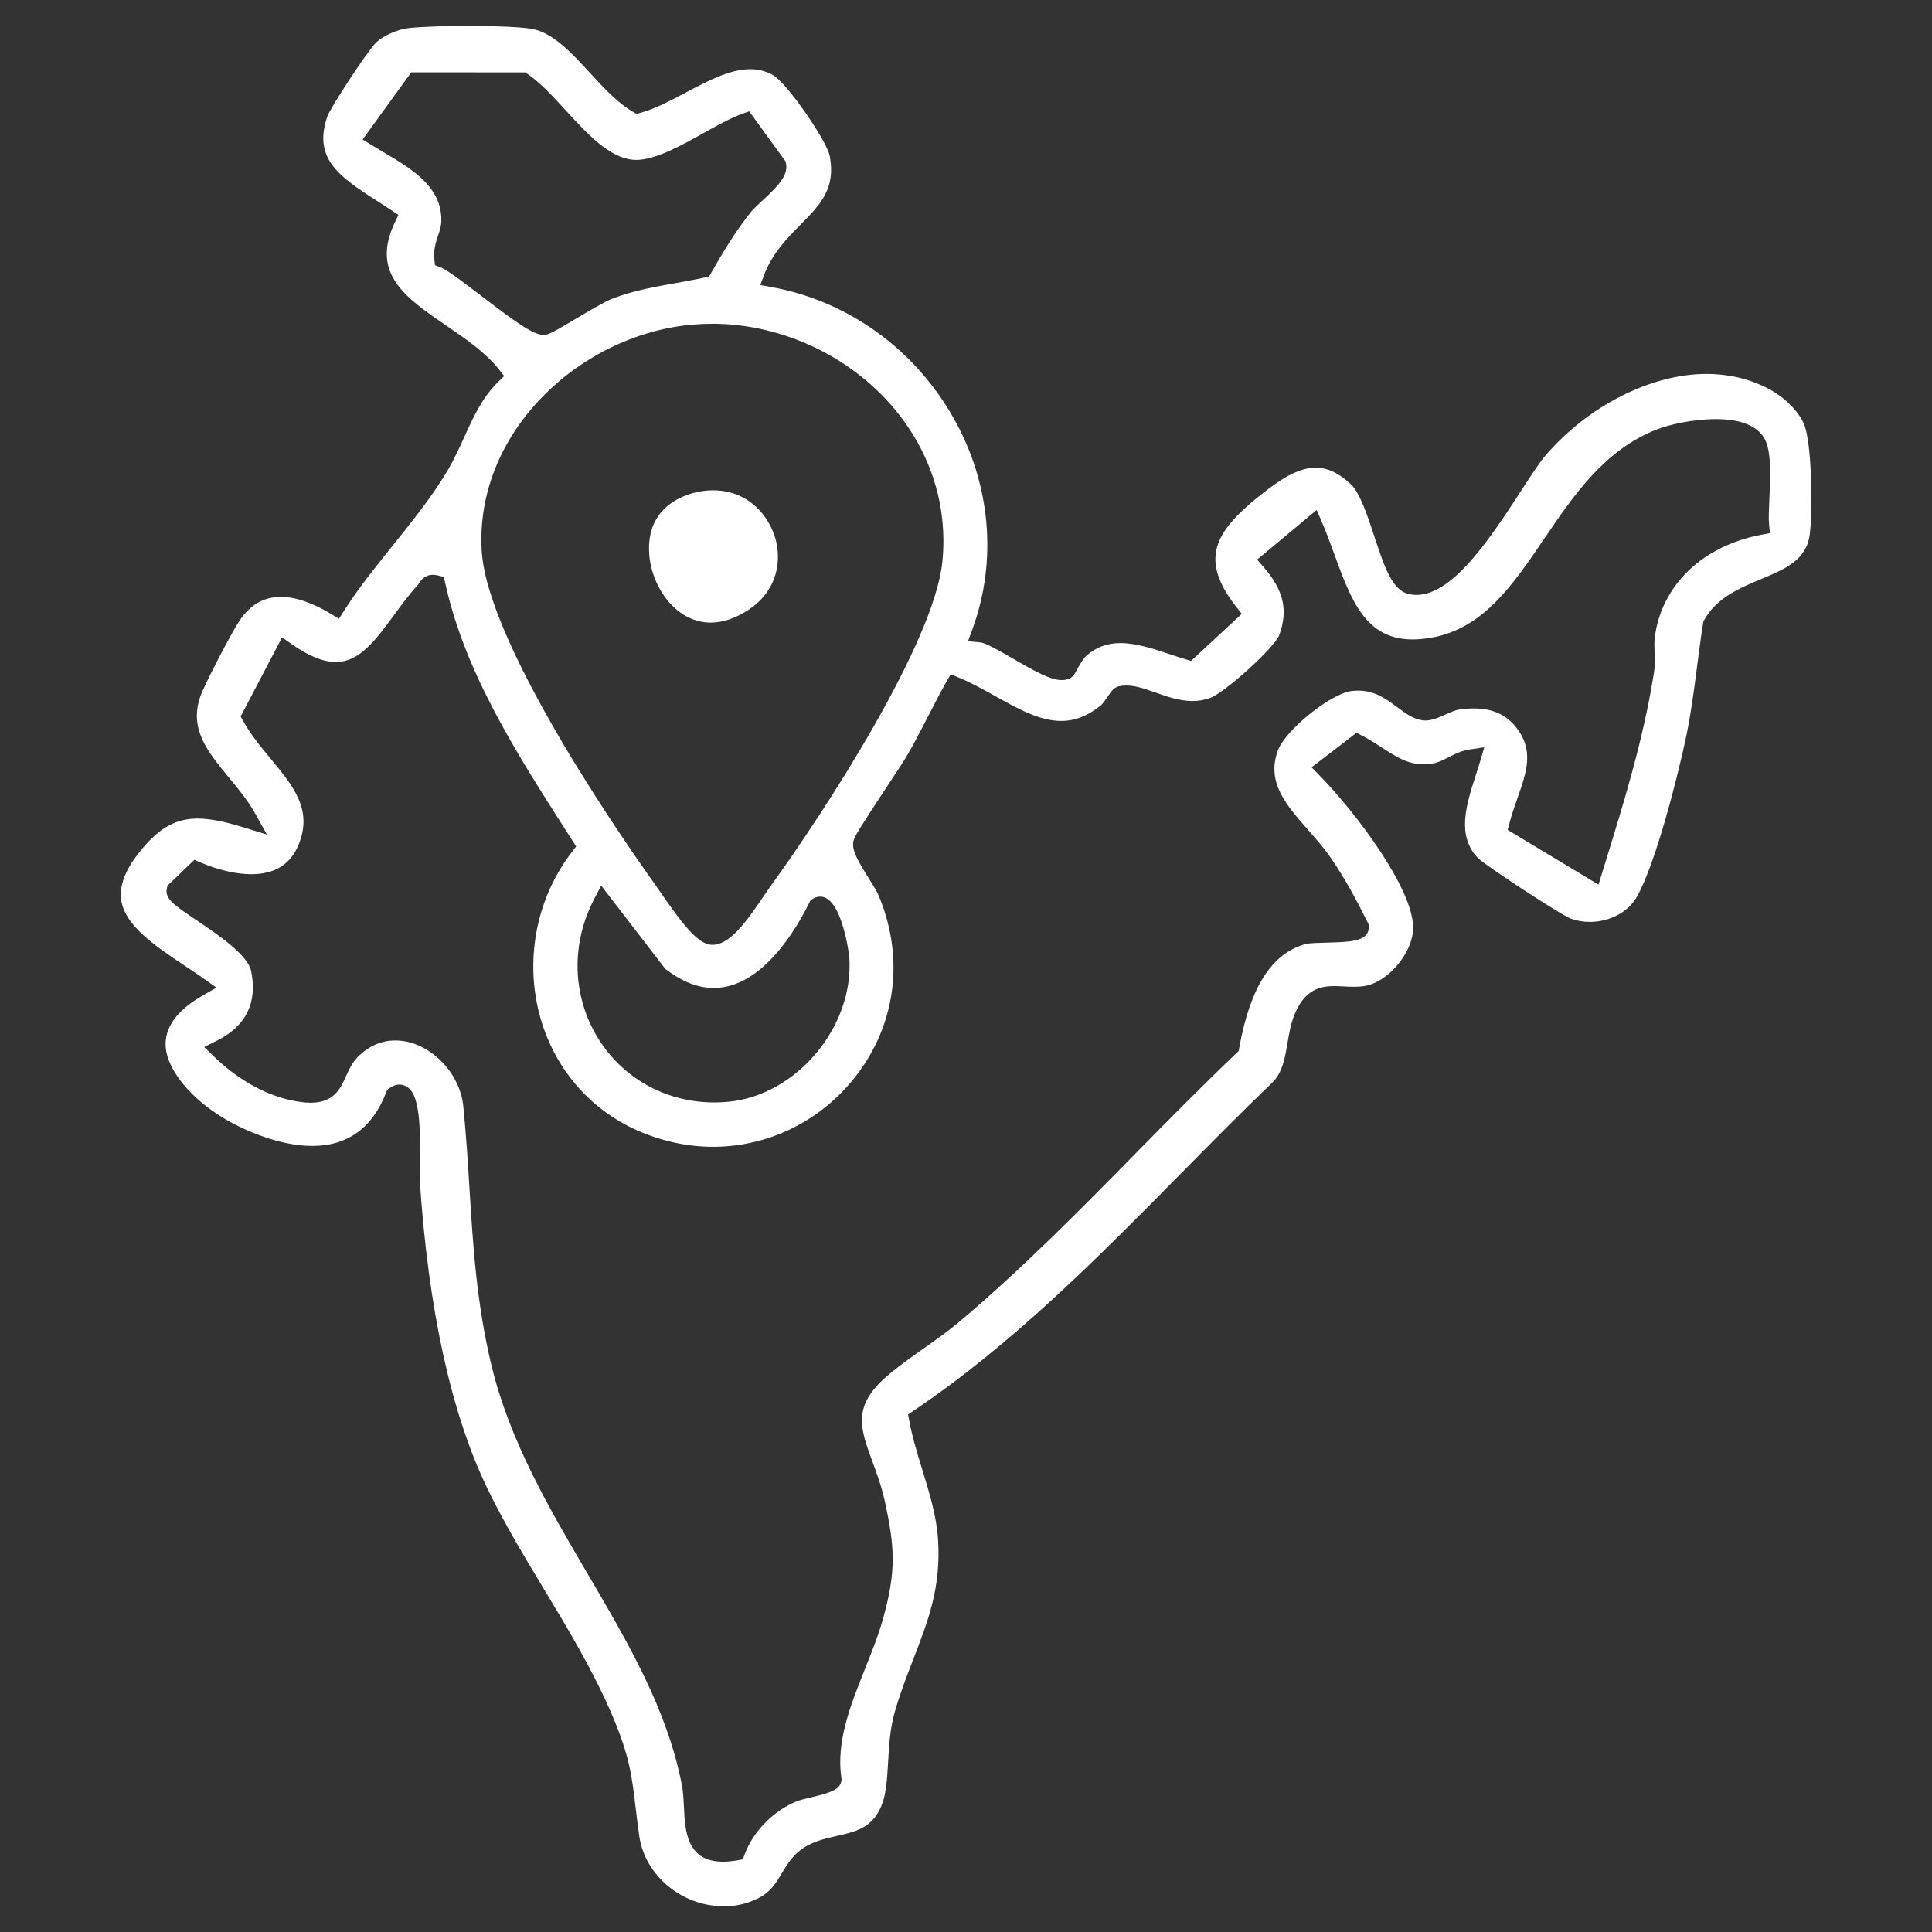 <?xml version="1.0" encoding="UTF-8"?>
<svg id="Layer_1" xmlns="http://www.w3.org/2000/svg" version="1.1" viewBox="0 0 600 600">
  <rect x="0" y="0" width="600" height="600" fill="#333333" stroke="none"/>
  <!-- Generator: Adobe Illustrator 29.8.1, SVG Export Plug-In . SVG Version: 2.1.1 Build 2)  -->
  <defs>
    <style>
      .st0 {
        fill: #fff;
      }
    </style>
  </defs>
  <path class="st0" d="M224.68,592c-12.92,0-24.41-9.57-26.15-21.79-.49-3.46-.85-6.45-1.16-9.09-1.13-9.52-1.87-15.82-7.21-28.36-5.86-13.76-13.7-26.77-21.29-39.35-6.11-10.13-12.43-20.61-17.57-31.28-11.26-23.37-18.32-55.7-20.98-96.11,0-.2.02-1.15.04-2.06.44-15.78-.43-22.99-3.1-25.73-1.13-1.16-2.38-1.41-3.22-1.41-1.08,0-2.13.39-3.14,1.16l-.67.51-.31.79c-4.27,11.02-11.98,16.6-22.93,16.6-5.62,0-11.96-1.44-18.85-4.28-16.86-6.96-26.19-18.64-26.69-26.58-.38-5.96,3.55-11.34,11.69-15.97l4.1-2.33-3.85-2.72c-1.95-1.38-4.01-2.76-6.01-4.09-9.08-6.06-18.48-12.33-19.72-20.27-.7-4.46,1.15-9.36,5.64-15,5.9-7.41,11.15-10.43,18.1-10.43,3.7,0,8.13.85,14.35,2.76l7.14,2.2-3.64-6.53c-2.23-4-5.22-7.62-8.11-11.12-6.64-8.05-12.37-15-9-25.03,1.24-3.7,9.68-19.88,12.16-23.61,3.36-5.06,7.58-7.51,12.91-7.51,4.55,0,9.78,1.77,15.54,5.27l2.51,1.53,1.58-2.49c4.3-6.78,9.77-13.58,15.06-20.17,6.14-7.64,12.5-15.54,17.26-23.66,1.88-3.21,3.45-6.66,4.97-10,2.92-6.41,5.68-12.47,10.51-17.18l1.94-1.89-1.68-2.12c-4.17-5.26-10.31-9.45-16.25-13.51-12.67-8.66-23.61-16.13-16.03-32.07l1.11-2.33-2.14-1.44c-1.53-1.03-3.09-2.03-4.65-3.02-12.26-7.84-19.56-13.29-15.32-26.03.95-2.85,12.73-20.75,15.19-23.07,2.3-2.17,6.7-4.1,10.24-4.49,3.71-.4,10.99-.66,18.54-.66,8.81,0,16.11.34,19.54.91,6.51,1.09,12.45,7.54,18.18,13.77,4.21,4.58,8.57,9.32,13.31,12.03l1.09.62,1.21-.34c4.61-1.28,9.43-3.84,14.09-6.31,6.71-3.56,13.65-7.24,19.96-7.24,2.64,0,5.01.64,7.26,1.95,4.17,2.43,16.57,20.24,17.47,25.08,1.88,10.15-2.98,15.07-9.14,21.3-4.05,4.09-8.63,8.73-11.16,15.33l-1.29,3.37,3.55.65c23.61,4.33,44.14,19.04,56.31,40.37,11.69,20.47,13.87,44.51,5.99,65.96l-1.34,3.66,3.88.36c1.72.16,6.63,3.02,10.22,5.1,6.86,3.99,11.61,6.6,15.04,6.6h0c1.04,0,1.96-.23,2.74-.7.81-.48,1.15-1.08,1.88-2.4.64-1.16,1.98-3.56,2.99-4.45,3.08-2.7,6.46-3.95,10.62-3.95,4.86,0,10.17,1.76,15.3,3.46,1.63.54,3.32,1.1,4.97,1.59l1.64.49,15.75-14.62-1.71-2.17c-4.89-6.19-6.98-11.57-6.39-16.43.71-5.84,5-11.34,14.83-19.01,5.18-4.04,10.73-7.78,16.24-7.78,3.69,0,7.28,1.7,10.96,5.21,2.78,2.65,5.14,9.81,7.23,16.12,3.04,9.22,5.44,16.51,10.41,17.83.87.23,1.78.35,2.7.35,11.45,0,23.23-18.12,32.7-32.68,2.92-4.48,5.43-8.36,7.17-10.4,13.2-15.52,32.9-25.55,50.2-25.55,6.71,0,13.02,1.46,18.74,4.35,5.14,2.6,9.53,6.83,11.45,11.06,2.5,5.51,2.8,26.64,1.88,34.28-.98,8.11-7.59,10.87-15.24,14.07-6.45,2.69-13.75,5.74-17.57,12.68l-.25.46-.08.51c-.74,4.61-1.34,9.27-1.92,13.77-.9,6.95-1.83,14.13-3.28,21.13-2.46,11.84-9.46,39.68-15.4,50.12-2.68,4.71-8.4,7.75-14.59,7.75-2.11,0-4.13-.35-5.99-1.05-3-1.12-26.68-16.6-28.8-18.82-6.64-7-3.59-16.47-.64-25.64.46-1.43.91-2.83,1.32-4.2l1.34-4.51-4.66.69c-2.48.37-4.62,1.47-6.52,2.44-1.63.84-3.18,1.63-4.73,1.88-1.02.16-2.01.25-2.95.25-4.93,0-8.39-2.24-12.77-5.08-1.97-1.27-4-2.59-6.35-3.81l-1.7-.88-13.95,10.72,2.36,2.42c11.75,12.02,29.15,35.38,29.17,47.36.01,7.85-7.92,17.2-15.44,18.2-.93.12-1.91.18-3.01.18s-2.11-.05-3.13-.11c-1.01-.05-1.96-.1-2.92-.1-4.42,0-9.35,1.1-12.5,9.25-1.05,2.72-1.54,5.63-2.02,8.45-.78,4.61-1.52,8.96-4.51,12.06-9.73,9.35-19.4,19.15-28.75,28.62-25.67,26-52.21,52.89-82.93,73.54l-1.64,1.1.36,1.94c.96,5.16,2.55,10.33,4.09,15.33,2.16,7.02,4.39,14.28,4.86,21.51.96,14.9-3.02,25.18-7.63,37.09-1.97,5.09-4,10.35-5.73,16.24-1.55,5.28-1.86,10.68-2.15,15.89-.28,4.93-.55,9.59-1.9,13.1-2.81,7.29-8,8.45-14,9.8-4.1.92-8.34,1.87-11.86,4.85-2.45,2.07-3.89,4.48-5.29,6.82-1.81,3.03-3.38,5.65-7.04,7.56-3.39,1.77-7.1,2.66-11.01,2.66ZM122.83,323.13c10.12,0,19.96,9.54,21.05,20.41.87,8.68,1.4,17.18,1.91,25.4,1.14,18.36,2.21,35.7,6.8,54.93,5.62,23.53,17.9,44.44,29.77,64.67,12.76,21.73,24.82,42.26,29.41,65.85.41,2.12.53,4.57.64,6.94.33,7.11.78,16.84,12.14,16.84,1.34,0,2.84-.15,4.45-.43l1.69-.3.6-1.61c2.63-7.11,9.03-13.59,16.31-16.49.72-.29,2.4-.7,4.03-1.09,5.71-1.39,9.15-2.23,9.66-5.12l.08-.48-.07-.48c-1.67-11.34,2.87-22.72,7.27-33.72,2.16-5.41,4.4-10.99,5.9-16.57,3.83-14.18,3.44-21.34.32-35.66-.99-4.54-2.5-8.66-3.84-12.29-3.77-10.25-6.26-17.02,4.07-26.18,3.42-3.03,7.45-5.87,11.71-8.88,3.79-2.68,7.72-5.45,11.21-8.39,19.3-16.27,37.27-34.52,54.64-52.18,10.19-10.36,20.73-21.07,31.4-31.23l.71-.68.17-.97c3.4-18.92,10.18-29.47,20.71-32.26,1.05-.28,3.86-.35,6.34-.42,7.46-.2,12.39-.32,13.18-4.15l.21-1.02-.46-.93c-3.28-6.56-6.95-13.55-11.48-20.14-2.09-3.04-4.61-5.91-7.04-8.67-6.97-7.93-12.98-14.78-9.54-24.6,2.22-6.34,16.39-17.83,22.96-18.63.69-.08,1.37-.13,2.03-.13,5.24,0,8.75,2.62,12.15,5.15,2.64,1.97,5.14,3.83,8.18,4.11.2.02.4.03.6.03,2.05,0,4.08-.91,6.24-1.87,1.51-.67,3.06-1.37,4.26-1.54,1.55-.22,3.04-.34,4.42-.34,5.64,0,9.86,1.79,12.91,5.48,6.03,7.3,3.67,14.02.68,22.53-.85,2.43-1.74,4.94-2.42,7.54l-.58,2.18,28.22,16.99,1.98-6.42c6.14-19.91,11.95-38.71,15.23-59.33.35-2.19.27-4.31.2-6.35-.06-1.75-.12-3.4.09-4.94,2.2-16.05,14.86-28.17,33.05-31.62l2.7-.51-.28-2.74c-.18-1.75-.04-4.78.1-8,.41-9.22.51-16.01-2.06-19.48-2.54-3.44-7.45-5.18-14.58-5.18s-14.52,1.7-18.51,3.28c-16.1,6.37-25.62,20.37-34.81,33.91-9.66,14.22-18.78,27.66-34.61,30.61-2.21.41-4.31.62-6.23.62-14.65,0-19.13-12.27-24.32-26.49-1.21-3.32-2.47-6.76-3.88-10.03l-1.59-3.69-18.49,15.42,2,2.31c6.24,7.22,7.66,13.32,4.89,21.07-1.38,3.86-16.93,17.99-21.61,19.63-1.73.61-3.49.9-5.37.9-4,0-7.79-1.33-11.45-2.62-3.21-1.13-6.23-2.2-9.12-2.2-.83,0-1.62.09-2.37.27-1.43.34-2.17,1.42-3.41,3.21-.61.89-1.53,2.22-2.05,2.65-4,3.28-8.04,4.88-12.35,4.88-6.69,0-13.37-3.73-20.45-7.68-3.7-2.07-7.52-4.2-11.43-5.81l-2.45-1.01-1.31,2.3c-2.03,3.57-3.92,7.27-5.76,10.85-2.11,4.13-4.3,8.39-6.66,12.4-.84,1.42-3.28,5.13-5.88,9.06-8.97,13.61-10.33,15.91-10.61,17.23-.59,2.79,1.43,6.2,4.77,11.54,1.22,1.95,2.48,3.96,3,5.19,7.54,17.81,5.91,37.03-4.49,52.72-10.57,15.95-28.08,25.47-46.85,25.47-7.82,0-15.61-1.66-23.17-4.93-15.32-6.63-26.55-19.91-30.82-36.45-4.49-17.37-.69-36.14,10.17-50.22l1.29-1.67-3.11-4.87c-15.49-24.22-31.5-49.27-37.57-77.02l-.4-1.83-1.82-.44c-.57-.14-1.1-.21-1.6-.21-2.57,0-3.73,1.79-4.23,2.55-.13.2-.24.37-.34.48-2.74,3.01-5.17,6.31-7.52,9.51-5.73,7.8-10.69,14.54-18.02,14.54-3.96,0-8.51-1.86-13.92-5.68l-2.8-1.98-12.86,24.56.78,1.41c2.35,4.25,5.51,8.07,8.56,11.76,7,8.46,13.04,15.76,8.72,26.49-2.53,6.28-7.38,9.34-14.82,9.34-4.66,0-10.26-1.31-15.78-3.68l-1.83-.79-8.36,8.03-.2.88c-.71,3.18,2.36,5.24,9.09,9.76,6.38,4.29,16.03,10.76,17.08,15.84,2.04,9.88-1.58,17.19-10.77,21.74l-3.8,1.88,3.04,2.96c6.97,6.79,15.23,11.56,23.26,13.43,2.66.62,4.89.92,6.8.92,7.26,0,9.3-4.54,10.93-8.19,1.01-2.26,2.06-4.6,4.33-6.67,3.25-2.97,6.96-4.48,11.03-4.48ZM184.54,279.17c-7.25,13.9-6.86,29.96,1.02,42.98,7.67,12.66,21.22,20.22,36.24,20.22h0c1.39,0,2.81-.06,4.22-.19,21.34-1.92,39.33-23.37,37.73-45.02-.01-.19-2.19-18.71-9.02-18.71-.88,0-1.73.28-2.48.82l-.61.44-.33.68c-3.9,7.95-14.6,26.43-29.65,26.44-4.9,0-9.97-2-15.07-5.96l-19.89-25.85-2.17,4.17ZM221.15,100.56c-1.88,0-3.77.08-5.64.22-17.21,1.37-34.29,9.48-46.84,22.24-13.28,13.5-20.06,30.51-19.08,47.9,1.71,30.43,48.47,96.28,53.79,103.68.4.55.93,1.33,1.56,2.25,7.44,10.84,11.97,16.38,16.05,16.57.09,0,.19,0,.28,0,5.29,0,10.28-6.77,15.78-14.95.72-1.08,1.36-2.02,1.87-2.72,17.48-24.06,51.2-76.19,53.74-101.32,1.82-18.01-4.1-35.6-16.68-49.51-13.8-15.26-34.3-24.38-54.84-24.38ZM112.6,43.32l2.75,1.69c1.19.73,2.42,1.46,3.66,2.19,8.9,5.27,18.09,10.71,18.05,21.14,0,1.85-.48,3.25-1.03,4.88-.68,2.02-1.45,4.31-1.13,7.31l.19,1.84,1.73.65c2.07.79,7.83,5.19,12.91,9.07,10.83,8.27,15.91,11.9,19.08,11.9.28,0,.56-.03.83-.08,1.28-.25,3.25-1.38,9-4.8,4.14-2.46,9.3-5.52,11.62-6.4,6.47-2.45,12.81-3.58,19.52-4.78,2.95-.53,6-1.07,9.1-1.74l1.31-.28.66-1.16c3.45-6.02,7.54-12.96,12.48-19.07.59-.73,1.83-1.88,3.14-3.1,4.41-4.09,8.58-7.96,7.61-11.91l-.14-.57-11.27-15.53-2.12.76c-3.73,1.34-7.85,3.64-12.22,6.08-6.93,3.87-14.79,8.25-20.75,8.25-.38,0-.75-.02-1.11-.05-7.39-.74-14.17-8.14-20.73-15.29-4.01-4.38-7.8-8.51-11.83-11.31l-.77-.53-35.42-.02-15.11,20.87Z"/>
  <path class="st0" d="M220.72,193.35c-10.74,0-18.26-10.9-19.08-21.01-1.26-15.72,12.04-19.11,16.15-19.77,1.24-.2,2.48-.3,3.68-.3,10.99,0,17.25,7.95,19.27,14.76,2.04,6.87.89,16.37-8.45,22.45-3.95,2.57-7.85,3.87-11.58,3.87h0Z"/>
</svg>